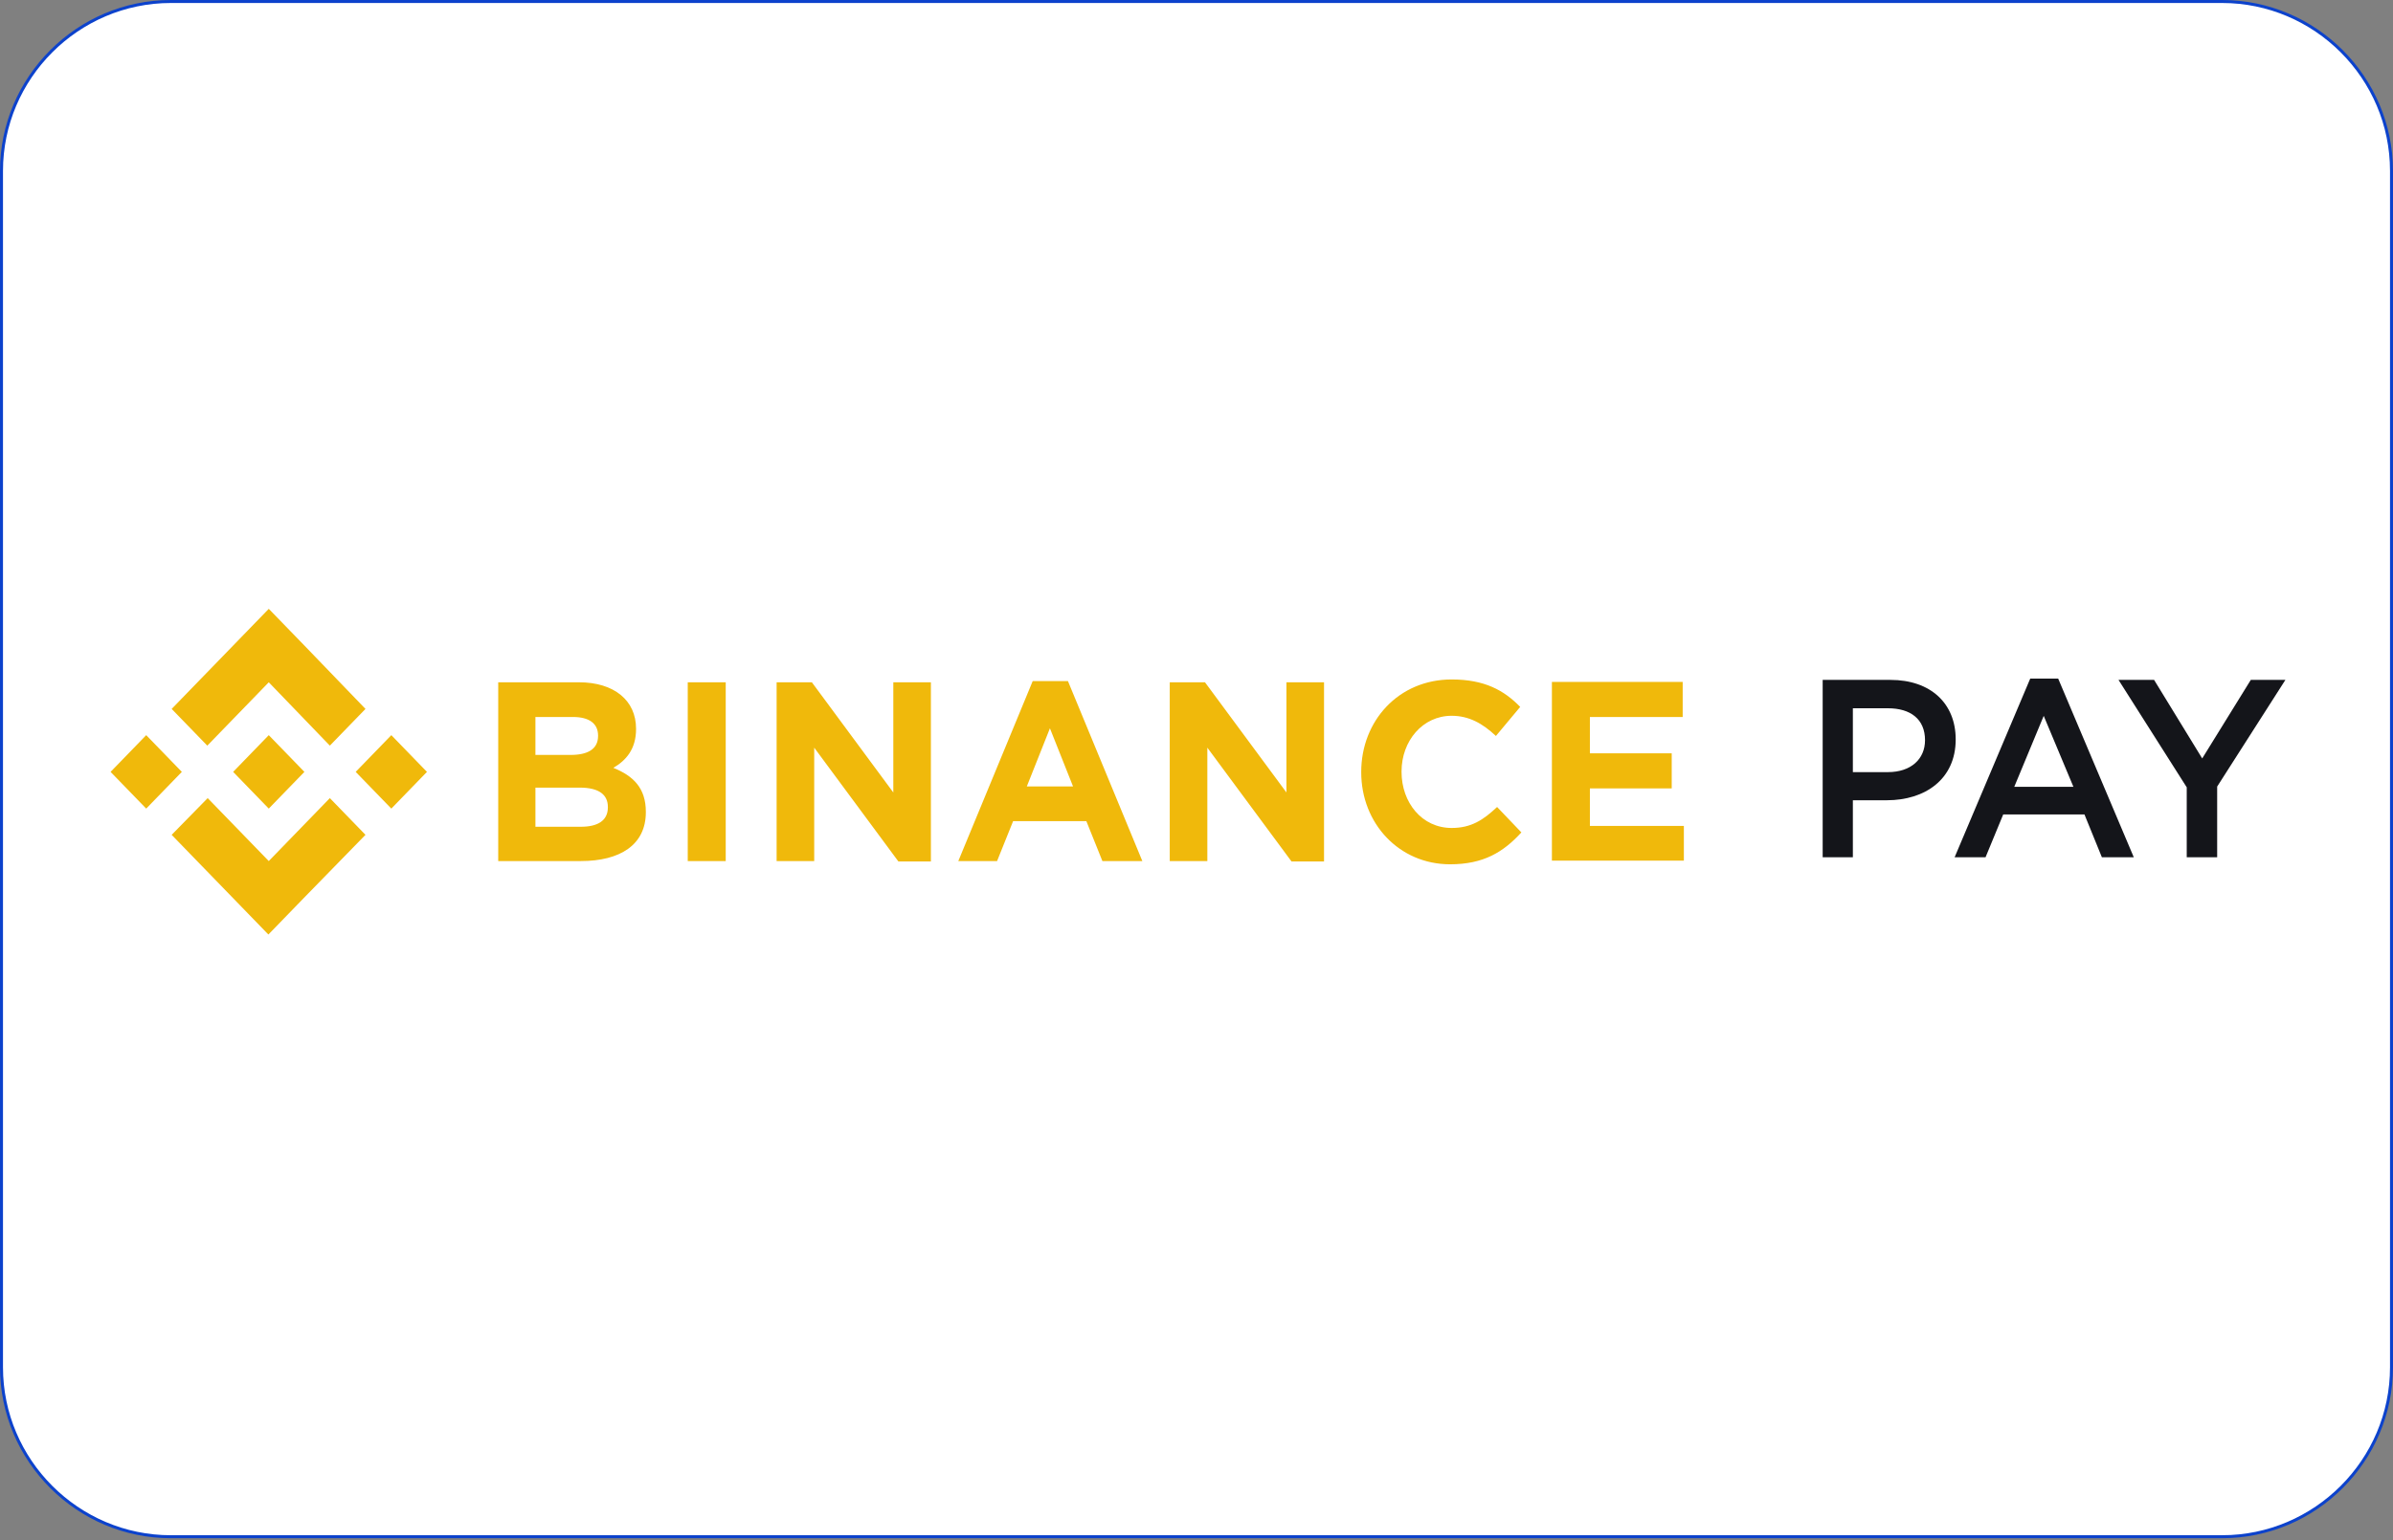 <svg xmlns="http://www.w3.org/2000/svg" width="800" height="515" fill="none"><rect width="100%" height="100%" fill="#808080" stroke="none"/><g clip-path="url(#a)"><path fill="#fff" stroke="#0C42CC" d="M742.857 513.786H57.143C25.99 513.786.5 488.295.5 457.143v-400C.5 25.99 25.99.5 57.143.5h685.714C774.01.5 799.5 25.99 799.5 57.143v400c0 31.152-25.49 56.643-56.643 56.643Z"/><g clip-path="url(#b)"><path fill="#F0B90B" d="m60.794 258.068-11.912 12.277-11.912-12.277 11.912-12.279 11.912 12.279Zm29.06-29.955 20.42 21.184 11.912-12.279-20.42-21.184-11.913-12.278-11.91 12.278-20.553 21.184 11.912 12.279 20.551-21.184Zm40.972 17.676-11.912 12.279 11.912 12.277 11.911-12.277-11.911-12.279Zm-40.972 42.097-20.42-21.048-12.044 12.277 20.42 21.05 11.913 12.279 11.913-12.279 20.55-21.05-11.912-12.277-20.42 21.048Zm0-17.541 11.912-12.277-11.913-12.279-11.91 12.279 11.91 12.277Zm126.056 1.215v-.135c0-7.961-4.188-12.009-10.864-14.707 4.188-2.429 7.592-6.208 7.592-12.953v-.136c0-9.445-7.33-15.516-19.11-15.516h-26.967v59.773h27.62c13.09 0 21.729-5.396 21.729-16.326Zm-15.97-25.501c0 4.451-3.533 6.341-9.161 6.341h-11.782v-12.684h12.566c5.367 0 8.377 2.16 8.377 6.207v.136Zm3.274 23.881c0 4.454-3.404 6.477-9.033 6.477h-15.184v-13.088h14.792c6.545 0 9.425 2.429 9.425 6.477v.134Zm39.402 17.946v-59.773h-12.698v59.773h12.698Zm68.591 0v-59.773H298.64v36.836l-27.227-36.836h-11.782v59.773h12.568v-37.914l28.143 38.049h10.865v-.135Zm70.686 0-24.872-60.178h-11.78l-24.871 60.178h12.96l5.366-13.358h24.478l5.367 13.358h13.352Zm-23.169-24.961h-15.447l7.723-19.43 7.724 19.43Zm83.907 24.961v-59.773h-12.567v36.836l-27.227-36.836h-11.781v59.773h12.567v-37.914l28.144 38.049h10.864v-.135Zm65.974-9.58-8.116-8.5c-4.582 4.317-8.639 7.015-15.184 7.015-9.949 0-16.756-8.5-16.756-18.753v-.136c0-10.254 7.07-18.62 16.756-18.62 5.759 0 10.341 2.564 14.791 6.747l8.116-9.715c-5.367-5.533-11.912-9.176-22.907-9.176-17.802 0-30.238 13.897-30.238 30.9v.134c0 17.136 12.698 30.764 29.713 30.764 11.128 0 17.804-4.049 23.825-10.66Zm54.323 9.58v-11.739h-31.415v-12.548h27.358v-11.738h-27.358v-12.145h31.023v-11.738h-43.721v59.774h44.113v.134Z"/><path fill="#14151A" d="M653.806 247.221c0-12.114-8.451-19.908-21.824-19.908h-22.646v59.3h10.092v-19.06h11.405c12.635 0 22.973-6.947 22.973-20.332Zm-10.254.254c0 6.353-4.76 10.674-12.39 10.674h-11.734v-21.348h11.734c7.548 0 12.39 3.643 12.39 10.674ZM688.072 226.889h-9.354l-25.271 59.724h10.338l5.908-14.317h27.158l5.825 14.317h10.667l-25.271-59.724Zm5.088 36.174h-19.775l9.846-23.721 9.929 23.721ZM741.219 262.977l22.811-35.664h-11.569l-16.246 26.261-16.082-26.261h-11.896l22.808 35.918v23.382h10.174v-23.636Z"/></g></g><defs><clipPath id="a"><path fill="#fff" d="M0 0h800v515H0z"/></clipPath><clipPath id="b"><path fill="#fff" d="M37 118h727v280H37z"/></clipPath></defs></svg>